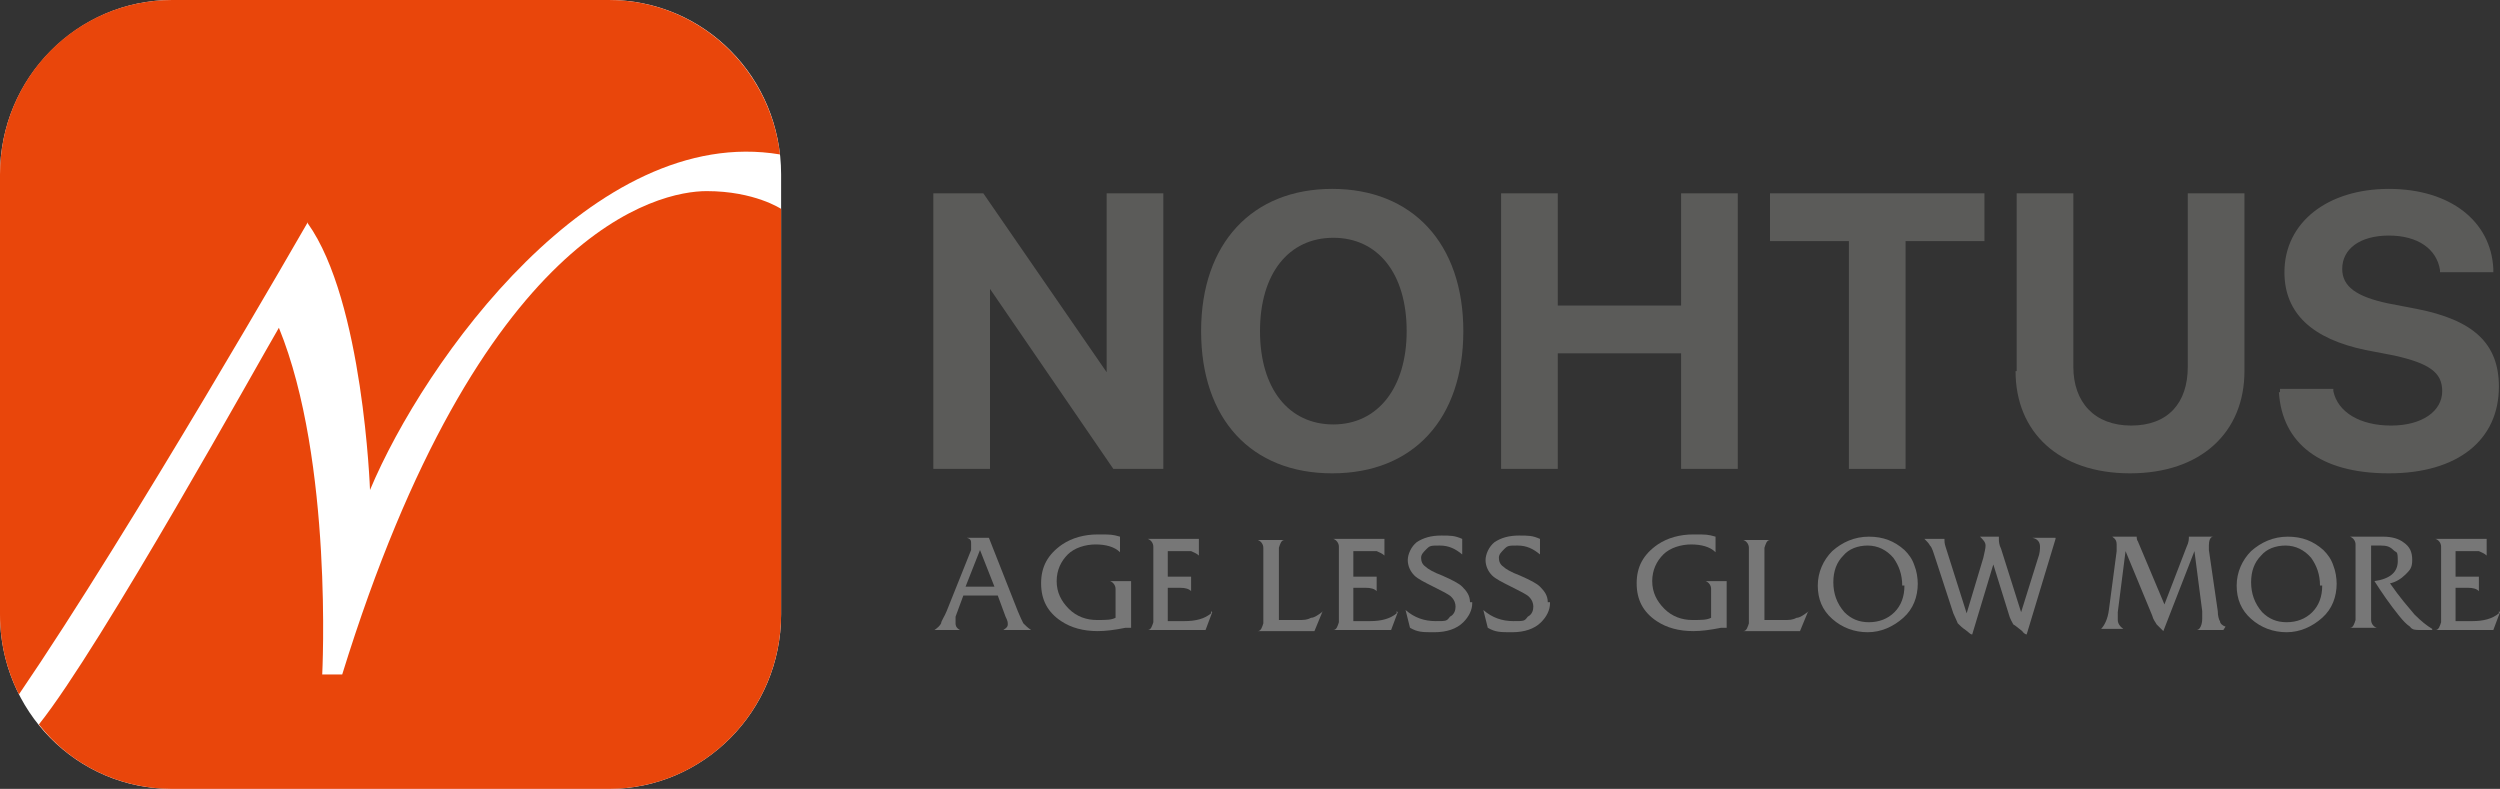 <?xml version="1.0" encoding="UTF-8"?>
<svg xmlns="http://www.w3.org/2000/svg" version="1.1" viewBox="0 0 225 71" width="225" height="71"> 
  <rect x="0" y="0" width="225" height="71" fill="#333333" stroke="none"/> 
  <g>
    <g id="Layer_1">
      <g id="Layer_1-2" data-name="Layer_1">
        <g>
          <path d="M84,17.4h4.5l11.1,16.1h0v-16.1h5.1v24.8h-4.5l-11.1-16.2h0v16.2h-5.1s0-24.8,0-24.8Z" style="fill: #5b5b59;"/>
          <path d="M108.1,29.8h0c0-7.9,4.6-12.8,11.8-12.8s11.8,4.9,11.8,12.8h0c0,7.9-4.5,12.8-11.8,12.8s-11.8-4.9-11.8-12.8ZM126.6,29.8h0c0-5.2-2.6-8.4-6.6-8.4s-6.6,3.2-6.6,8.4h0c0,5.2,2.6,8.4,6.6,8.4s6.6-3.3,6.6-8.4Z" style="fill: #5b5b59;"/>
          <path d="M135.1,17.4h5.1v10.1h11.1v-10.1h5.1v24.8h-5.1v-10.4h-11.1v10.4h-5.1s0-24.8,0-24.8Z" style="fill: #5b5b59;"/>
          <path d="M166.4,21.7h-7.1v-4.3h19.3v4.3h-7.1v20.5h-5.1v-20.5h0Z" style="fill: #5b5b59;"/>
          <path d="M181.5,33.4v-16h5.1v15.6c0,3.2,1.9,5.3,5.2,5.3s5.1-2,5.1-5.3v-15.6h5.1v16c0,5.5-3.9,9.2-10.3,9.2s-10.3-3.7-10.3-9.2h0Z" style="fill: #5b5b59;"/>
          <path d="M205.2,35.3v-.3h4.8v.2c.4,1.9,2.4,3.1,5.2,3.1s4.6-1.3,4.6-3.1h0c0-1.7-1.2-2.5-4.3-3.2l-2.6-.5c-4.8-1-7.3-3.3-7.3-7h0c0-4.5,3.9-7.5,9.4-7.5s9.2,2.9,9.4,7.2v.3h-4.8v-.2c-.3-1.9-2-3.1-4.6-3.1s-4.2,1.2-4.2,3h0c0,1.6,1.3,2.5,4.1,3.1l2.6.5c5.1,1,7.4,3.1,7.4,7h0c0,4.8-3.7,7.8-9.9,7.8s-9.6-2.7-9.9-7.3h.1Z" style="fill: #5b5b59;"/>
          <path d="M92.9,56.7h-2.6c.3-.2.4-.3.4-.5s0-.3-.2-.7l-.7-1.9h-3.1l-.7,1.9c0,.3,0,.5,0,.6s0,.4.4.6h-2.3c.3-.2.5-.4.6-.6,0-.2.3-.6.5-1.1l2.2-5.5c0-.2,0-.4,0-.6s0-.4-.4-.5h2l2.6,6.6c.2.5.4.9.5,1.1.2.2.4.4.7.6h0ZM89.5,52.8l-1.3-3.3-1.3,3.3h2.6Z" style="fill: #777;"/>
          <path d="M101.7,56.5h-.4c-1,.2-1.8.3-2.5.3-1.3,0-2.4-.3-3.3-.9-1.2-.8-1.8-1.9-1.8-3.4s.6-2.6,1.9-3.5c.9-.6,2-.9,3.2-.9s1.3,0,2,.2v1.4c-.5-.5-1.3-.7-2.2-.7s-1.9.3-2.5.9-1,1.4-1,2.4.4,1.8,1.1,2.5,1.6,1,2.5,1,1.3,0,1.7-.2v-2.6c0-.3-.2-.6-.5-.7h1.9v4.2Z" style="fill: #777;"/>
          <path d="M109.1,55.1l-.6,1.6h-5.2c.3,0,.4-.4.5-.7v-6.8c0-.3-.2-.6-.5-.7h4.6v1.5c-.2-.2-.5-.3-.7-.4h-2.1v2.3h2.1v1.3c-.2-.2-.5-.3-1-.3h-1.1v3c.5,0,1,0,1.5,0,1,0,1.8-.2,2.4-.7v-.2Z" style="fill: #777;"/>
          <path d="M119,55.1l-.7,1.7h-5.1c.3,0,.4-.4.5-.7v-6.8c0-.3-.2-.6-.5-.7h2.4c-.3,0-.4.4-.5.7v6.5c.6,0,1.1,0,1.7,0s.8,0,1.2-.2c.3,0,.7-.3,1.1-.6h0Z" style="fill: #777;"/>
          <path d="M125.8,55.1l-.6,1.6h-5.2c.3,0,.4-.4.5-.7v-6.8c0-.3-.2-.6-.5-.7h4.6v1.5c-.2-.2-.5-.3-.7-.4h-2.1v2.3h2.1v1.3c-.2-.2-.5-.3-1-.3h-1.1v3c.5,0,1,0,1.5,0,1,0,1.8-.2,2.4-.7v-.2Z" style="fill: #777;"/>
          <path d="M132.5,54.3c0,.6-.3,1.2-.8,1.7-.6.6-1.5.9-2.6.9s-1.5,0-2.2-.4l-.4-1.6c.8.7,1.7,1,2.7,1s1,0,1.3-.4c.4-.2.5-.6.5-.9s-.1-.6-.4-.9c-.2-.2-.8-.5-1.6-.9s-1.4-.7-1.7-1c-.4-.4-.6-.9-.6-1.4s.3-1.2.8-1.6c.6-.4,1.3-.6,2.2-.6s1.2,0,1.9.3v1.4c-.6-.5-1.2-.8-2-.8s-.9,0-1.2.3-.5.5-.5.8.1.6.4.8c.2.2.7.5,1.5.8.9.4,1.5.7,1.8,1,.4.4.7.8.7,1.4h.2Z" style="fill: #777;"/>
          <path d="M139.5,54.3c0,.6-.3,1.2-.8,1.7-.6.6-1.5.9-2.6.9s-1.5,0-2.2-.4l-.4-1.6c.8.7,1.7,1,2.7,1s1,0,1.3-.4c.4-.2.5-.6.5-.9s-.1-.6-.4-.9c-.2-.2-.8-.5-1.6-.9s-1.4-.7-1.7-1c-.4-.4-.6-.9-.6-1.4s.3-1.2.8-1.6c.6-.4,1.3-.6,2.2-.6s1.2,0,1.9.3v1.4c-.6-.5-1.2-.8-2-.8s-.9,0-1.2.3-.5.5-.5.8.1.6.4.8c.2.2.7.5,1.5.8.9.4,1.5.7,1.8,1,.4.4.7.8.7,1.4h.2Z" style="fill: #777;"/>
          <path d="M155.3,56.5h-.4c-1,.2-1.8.3-2.5.3-1.3,0-2.4-.3-3.3-.9-1.2-.8-1.8-1.9-1.8-3.4s.6-2.6,1.9-3.5c.9-.6,2-.9,3.2-.9s1.3,0,2,.2v1.4c-.5-.5-1.3-.7-2.2-.7s-1.9.3-2.5.9c-.6.6-1,1.4-1,2.4s.4,1.8,1.1,2.5c.7.7,1.6,1,2.5,1s1.3,0,1.7-.2v-2.6c0-.3-.2-.6-.5-.7h1.9v4.2Z" style="fill: #777;"/>
          <path d="M162.7,55.1l-.7,1.7h-5.1c.3,0,.4-.4.5-.7v-6.8c0-.3-.2-.6-.5-.7h2.4c-.3,0-.4.4-.5.7v6.5c.6,0,1.1,0,1.7,0s.8,0,1.2-.2c.3,0,.7-.3,1.1-.6h0Z" style="fill: #777;"/>
          <path d="M172.6,52.5c0,1.2-.4,2.3-1.3,3.1-.9.8-2,1.3-3.2,1.3s-2.3-.4-3.2-1.2-1.3-1.8-1.3-3,.5-2.3,1.3-3.1c.9-.8,2-1.3,3.3-1.3s2.3.4,3.2,1.2c.4.4.7.8.9,1.4.2.5.3,1.1.3,1.7h0ZM171.2,52.7c0-1-.3-1.8-.8-2.5-.6-.7-1.4-1.1-2.3-1.1s-1.7.3-2.2.9c-.6.6-.9,1.4-.9,2.4s.3,1.9,1,2.7c.6.6,1.3.9,2.2.9s1.7-.3,2.3-.9c.6-.6.9-1.4.9-2.4h-.2Z" style="fill: #777;"/>
          <path d="M185,48.5l-2.6,8.6s-.2,0-.4-.3c-.4-.3-.6-.5-.8-.6-.1-.2-.3-.5-.4-.9l-1.4-4.5-1.9,6.3c-.2,0-.3-.2-.6-.4s-.5-.4-.7-.6c-.1-.2-.2-.5-.4-.9l-1.6-4.9c-.2-.6-.3-1-.5-1.2-.1-.2-.3-.4-.5-.6h1.8c0,.2,0,.4.1.7l1.9,6,1.5-5c.1-.5.2-.8.2-1.1s-.2-.5-.5-.8h1.7v.2c0,.2,0,.5.2.9l1.8,5.7,1.5-4.8c.2-.5.2-.9.2-1.1,0-.4-.2-.7-.7-.8h2.1Z" style="fill: #777;"/>
          <path d="M200.1,56.7h-2.4c.3,0,.5-.5.5-1v-.7l-.7-5.4-2.8,7.2c-.3-.3-.5-.5-.6-.6-.1-.2-.3-.4-.4-.8l-2.4-5.8-.7,5.5v.7c0,.3.2.6.5.8h-2c.3-.3.6-.9.7-1.7l.7-5.3v-.6c0-.3-.1-.5-.4-.7h2.2c0,0,0,.3.1.4l2.4,5.7,2-5.2c.2-.4.2-.7.2-.9h2.2c-.3,0-.4.4-.4.8v.4l.8,5.5c0,.4.1.8.2.9,0,.2.2.4.5.5l-.2.3Z" style="fill: #777;"/>
          <path d="M210.3,52.5c0,1.2-.4,2.3-1.3,3.1-.9.8-2,1.3-3.2,1.3s-2.3-.4-3.2-1.2-1.3-1.8-1.3-3,.5-2.3,1.3-3.1c.9-.8,2-1.3,3.3-1.3s2.3.4,3.2,1.2c.4.4.7.8.9,1.4.2.5.3,1.1.3,1.7h0ZM208.8,52.7c0-1-.3-1.8-.8-2.5-.6-.7-1.4-1.1-2.3-1.1s-1.7.3-2.2.9c-.6.6-.9,1.4-.9,2.4s.3,1.9,1,2.7c.6.6,1.3.9,2.2.9s1.7-.3,2.3-.9c.6-.6.9-1.4.9-2.4h-.2Z" style="fill: #777;"/>
          <path d="M218.9,56.7h-1.1c-.4,0-.7,0-.9-.3-.3-.2-.6-.5-1-1-.8-1-1.5-2-2.2-3.1,1.4-.2,2.1-.8,2.1-1.8s-.1-.7-.4-1c-.3-.3-.6-.4-1.1-.4h-.9v6.7c0,.3.2.6.5.7h-2.4c.3,0,.4-.4.5-.7v-6.8c0-.3-.2-.6-.5-.7h3c.8,0,1.4.2,1.8.5.6.4.8.9.8,1.6s-.2.9-.6,1.3c-.4.4-.9.7-1.4.8.9,1.3,1.7,2.2,2.2,2.8.6.6,1.1,1,1.6,1.3h0Z" style="fill: #777;"/>
          <path d="M225,55.1l-.6,1.6h-5.2c.3,0,.4-.4.5-.7v-6.8c0-.3-.2-.6-.5-.7h4.6v1.5c-.2-.2-.5-.3-.7-.4h-2.1v2.3h2.1v1.3c-.2-.2-.5-.3-1-.3h-1.1v3c.5,0,1,0,1.5,0,1,0,1.8-.2,2.4-.7v-.2Z" style="fill: #777;"/>
          <path d="M54.8,71H15.5c-8.6,0-15.5-7-15.5-15.7V15.7C0,7,7,0,15.5,0h39.3c8.6,0,15.5,7,15.5,15.7v39.6c0,8.7-7,15.7-15.5,15.7Z" style="fill: #fff;"/>
          <path d="M27.7,20S11.8,47.7,1.7,62.5c-1.1-2.2-1.7-4.6-1.7-7.2V15.7C0,7,6.9,0,15.5,0h39.3c8,0,14.5,6.1,15.4,13.9-16.7-2.8-32,18.5-36.9,30.2,0,0-.6-17-5.6-24h0Z" style="fill: #e9460b;"/>
          <path d="M70.3,18.7v36.6c0,8.6-6.9,15.7-15.5,15.7H15.5c-4.8,0-9.2-2.2-12-5.8,5.6-7,20-33,21.6-35.7,4.9,12,3.9,31.2,3.9,31.2h1.8c12.4-40.1,28.5-43.5,32.8-43.5s6.7,1.6,6.7,1.6h0Z" style="fill: #e9460b;"/>
        </g>
      </g>
    </g>
  </g>
</svg>
